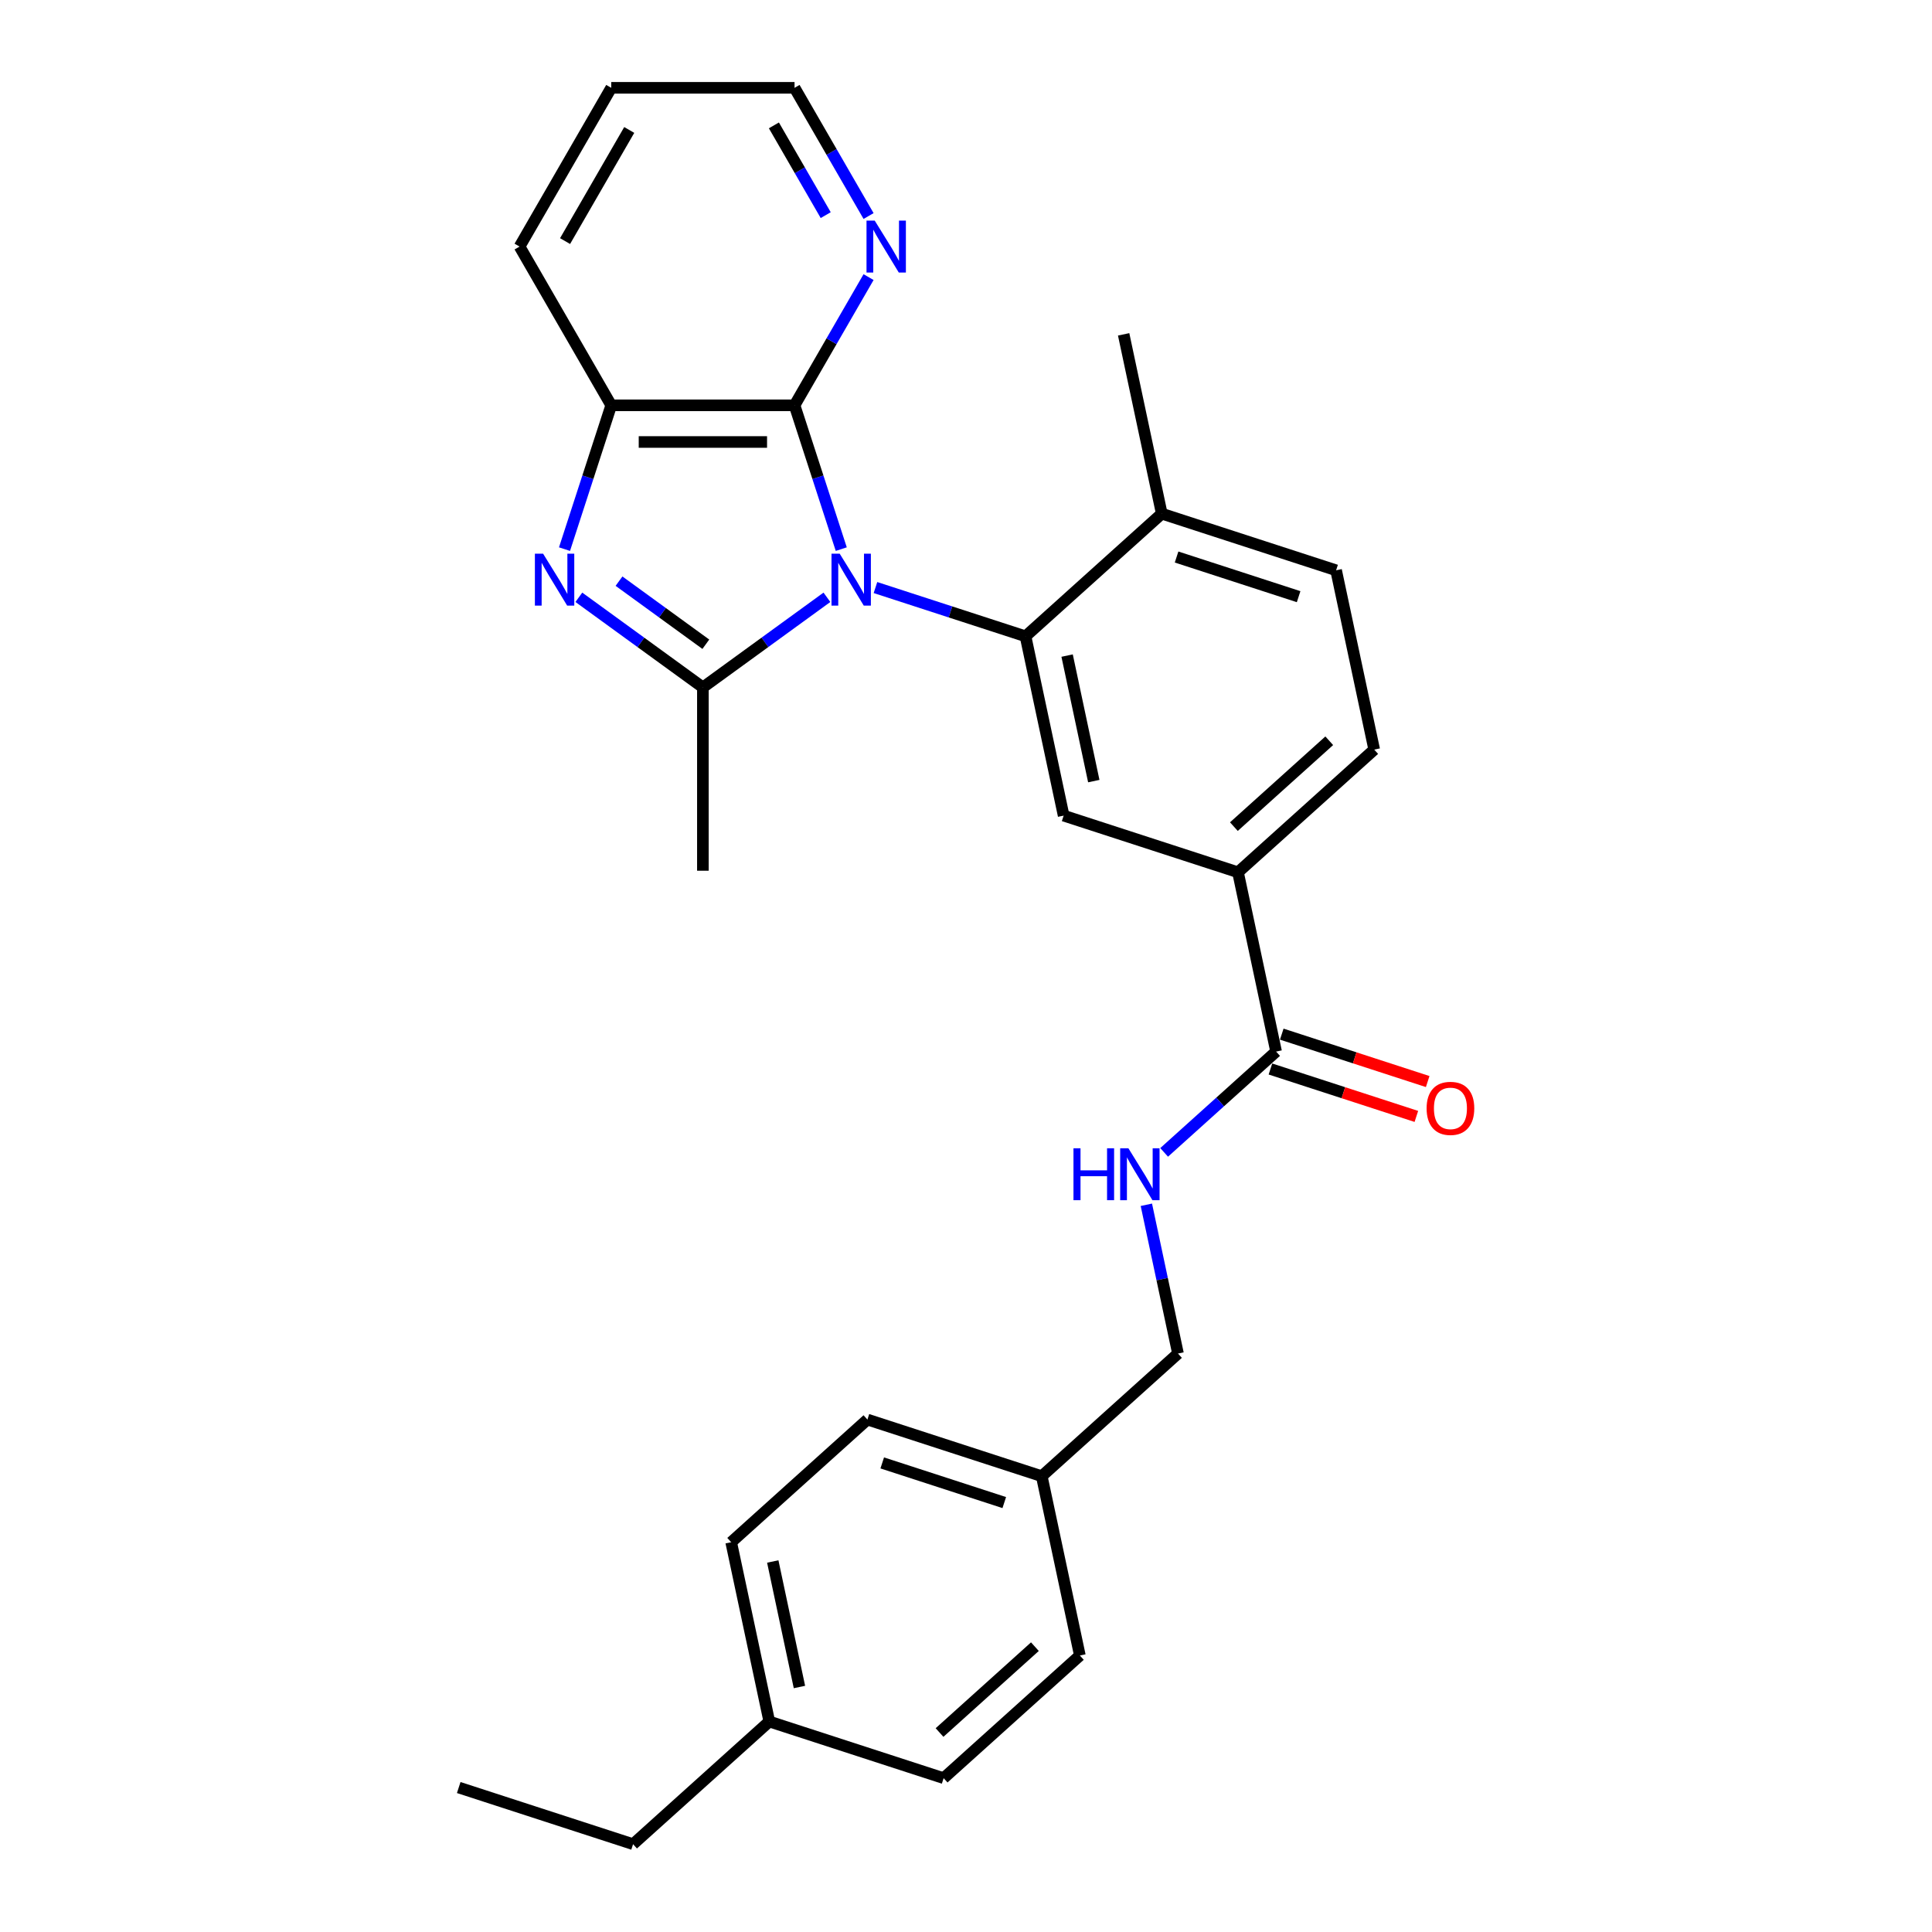 <?xml version='1.0' encoding='iso-8859-1'?>
<svg version='1.1' baseProfile='full'
              xmlns='http://www.w3.org/2000/svg'
                      xmlns:rdkit='http://www.rdkit.org/xml'
                      xmlns:xlink='http://www.w3.org/1999/xlink'
                  xml:space='preserve'
width='1000px' height='1000px' viewBox='0 0 1000 1000'>
<!-- END OF HEADER -->
<rect style='opacity:1.0;fill:#FFFFFF;stroke:none' width='1000' height='1000' x='0' y='0'> </rect>
<path class='bond-0' d='M 428.012,309.161 L 395.912,332.483' style='fill:none;fill-rule:evenodd;stroke:#0000FF;stroke-width:6px;stroke-linecap:butt;stroke-linejoin:miter;stroke-opacity:1' />
<path class='bond-0' d='M 395.912,332.483 L 363.813,355.805' style='fill:none;fill-rule:evenodd;stroke:#000000;stroke-width:6px;stroke-linecap:butt;stroke-linejoin:miter;stroke-opacity:1' />
<path class='bond-2' d='M 453.137,304.116 L 491.975,316.735' style='fill:none;fill-rule:evenodd;stroke:#0000FF;stroke-width:6px;stroke-linecap:butt;stroke-linejoin:miter;stroke-opacity:1' />
<path class='bond-2' d='M 491.975,316.735 L 530.813,329.355' style='fill:none;fill-rule:evenodd;stroke:#000000;stroke-width:6px;stroke-linecap:butt;stroke-linejoin:miter;stroke-opacity:1' />
<path class='bond-3' d='M 435.438,284.227 L 423.346,247.011' style='fill:none;fill-rule:evenodd;stroke:#0000FF;stroke-width:6px;stroke-linecap:butt;stroke-linejoin:miter;stroke-opacity:1' />
<path class='bond-3' d='M 423.346,247.011 L 411.254,209.796' style='fill:none;fill-rule:evenodd;stroke:#000000;stroke-width:6px;stroke-linecap:butt;stroke-linejoin:miter;stroke-opacity:1' />
<path class='bond-1' d='M 363.813,355.805 L 331.713,332.483' style='fill:none;fill-rule:evenodd;stroke:#000000;stroke-width:6px;stroke-linecap:butt;stroke-linejoin:miter;stroke-opacity:1' />
<path class='bond-1' d='M 331.713,332.483 L 299.614,309.161' style='fill:none;fill-rule:evenodd;stroke:#0000FF;stroke-width:6px;stroke-linecap:butt;stroke-linejoin:miter;stroke-opacity:1' />
<path class='bond-1' d='M 365.337,333.456 L 342.867,317.131' style='fill:none;fill-rule:evenodd;stroke:#000000;stroke-width:6px;stroke-linecap:butt;stroke-linejoin:miter;stroke-opacity:1' />
<path class='bond-1' d='M 342.867,317.131 L 320.398,300.806' style='fill:none;fill-rule:evenodd;stroke:#0000FF;stroke-width:6px;stroke-linecap:butt;stroke-linejoin:miter;stroke-opacity:1' />
<path class='bond-15' d='M 363.813,355.805 L 363.813,450.687' style='fill:none;fill-rule:evenodd;stroke:#000000;stroke-width:6px;stroke-linecap:butt;stroke-linejoin:miter;stroke-opacity:1' />
<path class='bond-28' d='M 292.188,284.227 L 304.28,247.011' style='fill:none;fill-rule:evenodd;stroke:#0000FF;stroke-width:6px;stroke-linecap:butt;stroke-linejoin:miter;stroke-opacity:1' />
<path class='bond-28' d='M 304.28,247.011 L 316.372,209.796' style='fill:none;fill-rule:evenodd;stroke:#000000;stroke-width:6px;stroke-linecap:butt;stroke-linejoin:miter;stroke-opacity:1' />
<path class='bond-5' d='M 530.813,329.355 L 550.54,422.164' style='fill:none;fill-rule:evenodd;stroke:#000000;stroke-width:6px;stroke-linecap:butt;stroke-linejoin:miter;stroke-opacity:1' />
<path class='bond-5' d='M 552.334,339.33 L 566.143,404.297' style='fill:none;fill-rule:evenodd;stroke:#000000;stroke-width:6px;stroke-linecap:butt;stroke-linejoin:miter;stroke-opacity:1' />
<path class='bond-10' d='M 530.813,329.355 L 601.324,265.866' style='fill:none;fill-rule:evenodd;stroke:#000000;stroke-width:6px;stroke-linecap:butt;stroke-linejoin:miter;stroke-opacity:1' />
<path class='bond-4' d='M 411.254,209.796 L 316.372,209.796' style='fill:none;fill-rule:evenodd;stroke:#000000;stroke-width:6px;stroke-linecap:butt;stroke-linejoin:miter;stroke-opacity:1' />
<path class='bond-4' d='M 397.022,228.772 L 330.604,228.772' style='fill:none;fill-rule:evenodd;stroke:#000000;stroke-width:6px;stroke-linecap:butt;stroke-linejoin:miter;stroke-opacity:1' />
<path class='bond-8' d='M 411.254,209.796 L 430.411,176.614' style='fill:none;fill-rule:evenodd;stroke:#000000;stroke-width:6px;stroke-linecap:butt;stroke-linejoin:miter;stroke-opacity:1' />
<path class='bond-8' d='M 430.411,176.614 L 449.569,143.433' style='fill:none;fill-rule:evenodd;stroke:#0000FF;stroke-width:6px;stroke-linecap:butt;stroke-linejoin:miter;stroke-opacity:1' />
<path class='bond-22' d='M 316.372,209.796 L 268.93,127.625' style='fill:none;fill-rule:evenodd;stroke:#000000;stroke-width:6px;stroke-linecap:butt;stroke-linejoin:miter;stroke-opacity:1' />
<path class='bond-7' d='M 550.54,422.164 L 640.779,451.484' style='fill:none;fill-rule:evenodd;stroke:#000000;stroke-width:6px;stroke-linecap:butt;stroke-linejoin:miter;stroke-opacity:1' />
<path class='bond-6' d='M 660.506,544.293 L 640.779,451.484' style='fill:none;fill-rule:evenodd;stroke:#000000;stroke-width:6px;stroke-linecap:butt;stroke-linejoin:miter;stroke-opacity:1' />
<path class='bond-9' d='M 660.506,544.293 L 631.531,570.382' style='fill:none;fill-rule:evenodd;stroke:#000000;stroke-width:6px;stroke-linecap:butt;stroke-linejoin:miter;stroke-opacity:1' />
<path class='bond-9' d='M 631.531,570.382 L 602.557,596.47' style='fill:none;fill-rule:evenodd;stroke:#0000FF;stroke-width:6px;stroke-linecap:butt;stroke-linejoin:miter;stroke-opacity:1' />
<path class='bond-11' d='M 657.574,553.317 L 695.34,565.588' style='fill:none;fill-rule:evenodd;stroke:#000000;stroke-width:6px;stroke-linecap:butt;stroke-linejoin:miter;stroke-opacity:1' />
<path class='bond-11' d='M 695.34,565.588 L 733.106,577.858' style='fill:none;fill-rule:evenodd;stroke:#FF0000;stroke-width:6px;stroke-linecap:butt;stroke-linejoin:miter;stroke-opacity:1' />
<path class='bond-11' d='M 663.438,535.269 L 701.204,547.54' style='fill:none;fill-rule:evenodd;stroke:#000000;stroke-width:6px;stroke-linecap:butt;stroke-linejoin:miter;stroke-opacity:1' />
<path class='bond-11' d='M 701.204,547.54 L 738.97,559.811' style='fill:none;fill-rule:evenodd;stroke:#FF0000;stroke-width:6px;stroke-linecap:butt;stroke-linejoin:miter;stroke-opacity:1' />
<path class='bond-30' d='M 640.779,451.484 L 711.29,387.995' style='fill:none;fill-rule:evenodd;stroke:#000000;stroke-width:6px;stroke-linecap:butt;stroke-linejoin:miter;stroke-opacity:1' />
<path class='bond-30' d='M 638.658,427.858 L 688.016,383.416' style='fill:none;fill-rule:evenodd;stroke:#000000;stroke-width:6px;stroke-linecap:butt;stroke-linejoin:miter;stroke-opacity:1' />
<path class='bond-23' d='M 449.569,111.818 L 430.411,78.636' style='fill:none;fill-rule:evenodd;stroke:#0000FF;stroke-width:6px;stroke-linecap:butt;stroke-linejoin:miter;stroke-opacity:1' />
<path class='bond-23' d='M 430.411,78.636 L 411.254,45.455' style='fill:none;fill-rule:evenodd;stroke:#000000;stroke-width:6px;stroke-linecap:butt;stroke-linejoin:miter;stroke-opacity:1' />
<path class='bond-23' d='M 427.388,111.351 L 413.977,88.124' style='fill:none;fill-rule:evenodd;stroke:#0000FF;stroke-width:6px;stroke-linecap:butt;stroke-linejoin:miter;stroke-opacity:1' />
<path class='bond-23' d='M 413.977,88.124 L 400.567,64.897' style='fill:none;fill-rule:evenodd;stroke:#000000;stroke-width:6px;stroke-linecap:butt;stroke-linejoin:miter;stroke-opacity:1' />
<path class='bond-14' d='M 593.354,623.589 L 601.538,662.09' style='fill:none;fill-rule:evenodd;stroke:#0000FF;stroke-width:6px;stroke-linecap:butt;stroke-linejoin:miter;stroke-opacity:1' />
<path class='bond-14' d='M 601.538,662.09 L 609.722,700.591' style='fill:none;fill-rule:evenodd;stroke:#000000;stroke-width:6px;stroke-linecap:butt;stroke-linejoin:miter;stroke-opacity:1' />
<path class='bond-13' d='M 601.324,265.866 L 691.563,295.186' style='fill:none;fill-rule:evenodd;stroke:#000000;stroke-width:6px;stroke-linecap:butt;stroke-linejoin:miter;stroke-opacity:1' />
<path class='bond-13' d='M 608.996,288.312 L 672.163,308.836' style='fill:none;fill-rule:evenodd;stroke:#000000;stroke-width:6px;stroke-linecap:butt;stroke-linejoin:miter;stroke-opacity:1' />
<path class='bond-24' d='M 601.324,265.866 L 581.597,173.057' style='fill:none;fill-rule:evenodd;stroke:#000000;stroke-width:6px;stroke-linecap:butt;stroke-linejoin:miter;stroke-opacity:1' />
<path class='bond-12' d='M 711.29,387.995 L 691.563,295.186' style='fill:none;fill-rule:evenodd;stroke:#000000;stroke-width:6px;stroke-linecap:butt;stroke-linejoin:miter;stroke-opacity:1' />
<path class='bond-16' d='M 609.722,700.591 L 539.21,764.079' style='fill:none;fill-rule:evenodd;stroke:#000000;stroke-width:6px;stroke-linecap:butt;stroke-linejoin:miter;stroke-opacity:1' />
<path class='bond-18' d='M 539.21,764.079 L 558.937,856.888' style='fill:none;fill-rule:evenodd;stroke:#000000;stroke-width:6px;stroke-linecap:butt;stroke-linejoin:miter;stroke-opacity:1' />
<path class='bond-19' d='M 539.21,764.079 L 448.972,734.759' style='fill:none;fill-rule:evenodd;stroke:#000000;stroke-width:6px;stroke-linecap:butt;stroke-linejoin:miter;stroke-opacity:1' />
<path class='bond-19' d='M 519.81,777.729 L 456.643,757.205' style='fill:none;fill-rule:evenodd;stroke:#000000;stroke-width:6px;stroke-linecap:butt;stroke-linejoin:miter;stroke-opacity:1' />
<path class='bond-17' d='M 398.187,891.057 L 378.46,798.248' style='fill:none;fill-rule:evenodd;stroke:#000000;stroke-width:6px;stroke-linecap:butt;stroke-linejoin:miter;stroke-opacity:1' />
<path class='bond-17' d='M 413.79,873.19 L 399.981,808.224' style='fill:none;fill-rule:evenodd;stroke:#000000;stroke-width:6px;stroke-linecap:butt;stroke-linejoin:miter;stroke-opacity:1' />
<path class='bond-25' d='M 398.187,891.057 L 327.676,954.545' style='fill:none;fill-rule:evenodd;stroke:#000000;stroke-width:6px;stroke-linecap:butt;stroke-linejoin:miter;stroke-opacity:1' />
<path class='bond-31' d='M 398.187,891.057 L 488.426,920.377' style='fill:none;fill-rule:evenodd;stroke:#000000;stroke-width:6px;stroke-linecap:butt;stroke-linejoin:miter;stroke-opacity:1' />
<path class='bond-21' d='M 558.937,856.888 L 488.426,920.377' style='fill:none;fill-rule:evenodd;stroke:#000000;stroke-width:6px;stroke-linecap:butt;stroke-linejoin:miter;stroke-opacity:1' />
<path class='bond-21' d='M 535.663,852.309 L 486.305,896.751' style='fill:none;fill-rule:evenodd;stroke:#000000;stroke-width:6px;stroke-linecap:butt;stroke-linejoin:miter;stroke-opacity:1' />
<path class='bond-20' d='M 448.972,734.759 L 378.46,798.248' style='fill:none;fill-rule:evenodd;stroke:#000000;stroke-width:6px;stroke-linecap:butt;stroke-linejoin:miter;stroke-opacity:1' />
<path class='bond-29' d='M 268.93,127.625 L 316.372,45.455' style='fill:none;fill-rule:evenodd;stroke:#000000;stroke-width:6px;stroke-linecap:butt;stroke-linejoin:miter;stroke-opacity:1' />
<path class='bond-29' d='M 292.481,124.788 L 325.69,67.268' style='fill:none;fill-rule:evenodd;stroke:#000000;stroke-width:6px;stroke-linecap:butt;stroke-linejoin:miter;stroke-opacity:1' />
<path class='bond-26' d='M 411.254,45.455 L 316.372,45.455' style='fill:none;fill-rule:evenodd;stroke:#000000;stroke-width:6px;stroke-linecap:butt;stroke-linejoin:miter;stroke-opacity:1' />
<path class='bond-27' d='M 327.676,954.545 L 237.438,925.225' style='fill:none;fill-rule:evenodd;stroke:#000000;stroke-width:6px;stroke-linecap:butt;stroke-linejoin:miter;stroke-opacity:1' />
<path  class='atom-0' d='M 434.635 286.599
L 443.44 300.831
Q 444.313 302.236, 445.717 304.778
Q 447.121 307.321, 447.197 307.473
L 447.197 286.599
L 450.765 286.599
L 450.765 313.47
L 447.083 313.47
L 437.633 297.909
Q 436.532 296.087, 435.356 294
Q 434.217 291.912, 433.876 291.267
L 433.876 313.47
L 430.384 313.47
L 430.384 286.599
L 434.635 286.599
' fill='#0000FF'/>
<path  class='atom-2' d='M 281.112 286.599
L 289.917 300.831
Q 290.79 302.236, 292.194 304.778
Q 293.598 307.321, 293.674 307.473
L 293.674 286.599
L 297.242 286.599
L 297.242 313.47
L 293.56 313.47
L 284.11 297.909
Q 283.009 296.087, 281.833 294
Q 280.694 291.912, 280.353 291.267
L 280.353 313.47
L 276.861 313.47
L 276.861 286.599
L 281.112 286.599
' fill='#0000FF'/>
<path  class='atom-9' d='M 452.756 114.19
L 461.561 128.422
Q 462.434 129.826, 463.838 132.369
Q 465.242 134.912, 465.318 135.064
L 465.318 114.19
L 468.886 114.19
L 468.886 141.06
L 465.204 141.06
L 455.754 125.5
Q 454.653 123.678, 453.477 121.591
Q 452.338 119.503, 451.997 118.858
L 451.997 141.06
L 448.505 141.06
L 448.505 114.19
L 452.756 114.19
' fill='#0000FF'/>
<path  class='atom-10' d='M 555.628 594.346
L 559.271 594.346
L 559.271 605.77
L 573.01 605.77
L 573.01 594.346
L 576.654 594.346
L 576.654 621.217
L 573.01 621.217
L 573.01 608.806
L 559.271 608.806
L 559.271 621.217
L 555.628 621.217
L 555.628 594.346
' fill='#0000FF'/>
<path  class='atom-10' d='M 584.055 594.346
L 592.86 608.579
Q 593.733 609.983, 595.137 612.526
Q 596.541 615.069, 596.617 615.22
L 596.617 594.346
L 600.185 594.346
L 600.185 621.217
L 596.503 621.217
L 587.053 605.656
Q 585.952 603.834, 584.776 601.747
Q 583.637 599.66, 583.296 599.014
L 583.296 621.217
L 579.804 621.217
L 579.804 594.346
L 584.055 594.346
' fill='#0000FF'/>
<path  class='atom-12' d='M 738.41 573.689
Q 738.41 567.237, 741.598 563.631
Q 744.786 560.026, 750.744 560.026
Q 756.703 560.026, 759.891 563.631
Q 763.079 567.237, 763.079 573.689
Q 763.079 580.217, 759.853 583.936
Q 756.627 587.618, 750.744 587.618
Q 744.824 587.618, 741.598 583.936
Q 738.41 580.255, 738.41 573.689
M 750.744 584.581
Q 754.843 584.581, 757.044 581.849
Q 759.284 579.078, 759.284 573.689
Q 759.284 568.414, 757.044 565.757
Q 754.843 563.062, 750.744 563.062
Q 746.645 563.062, 744.406 565.719
Q 742.205 568.376, 742.205 573.689
Q 742.205 579.116, 744.406 581.849
Q 746.645 584.581, 750.744 584.581
' fill='#FF0000'/>
</svg>
